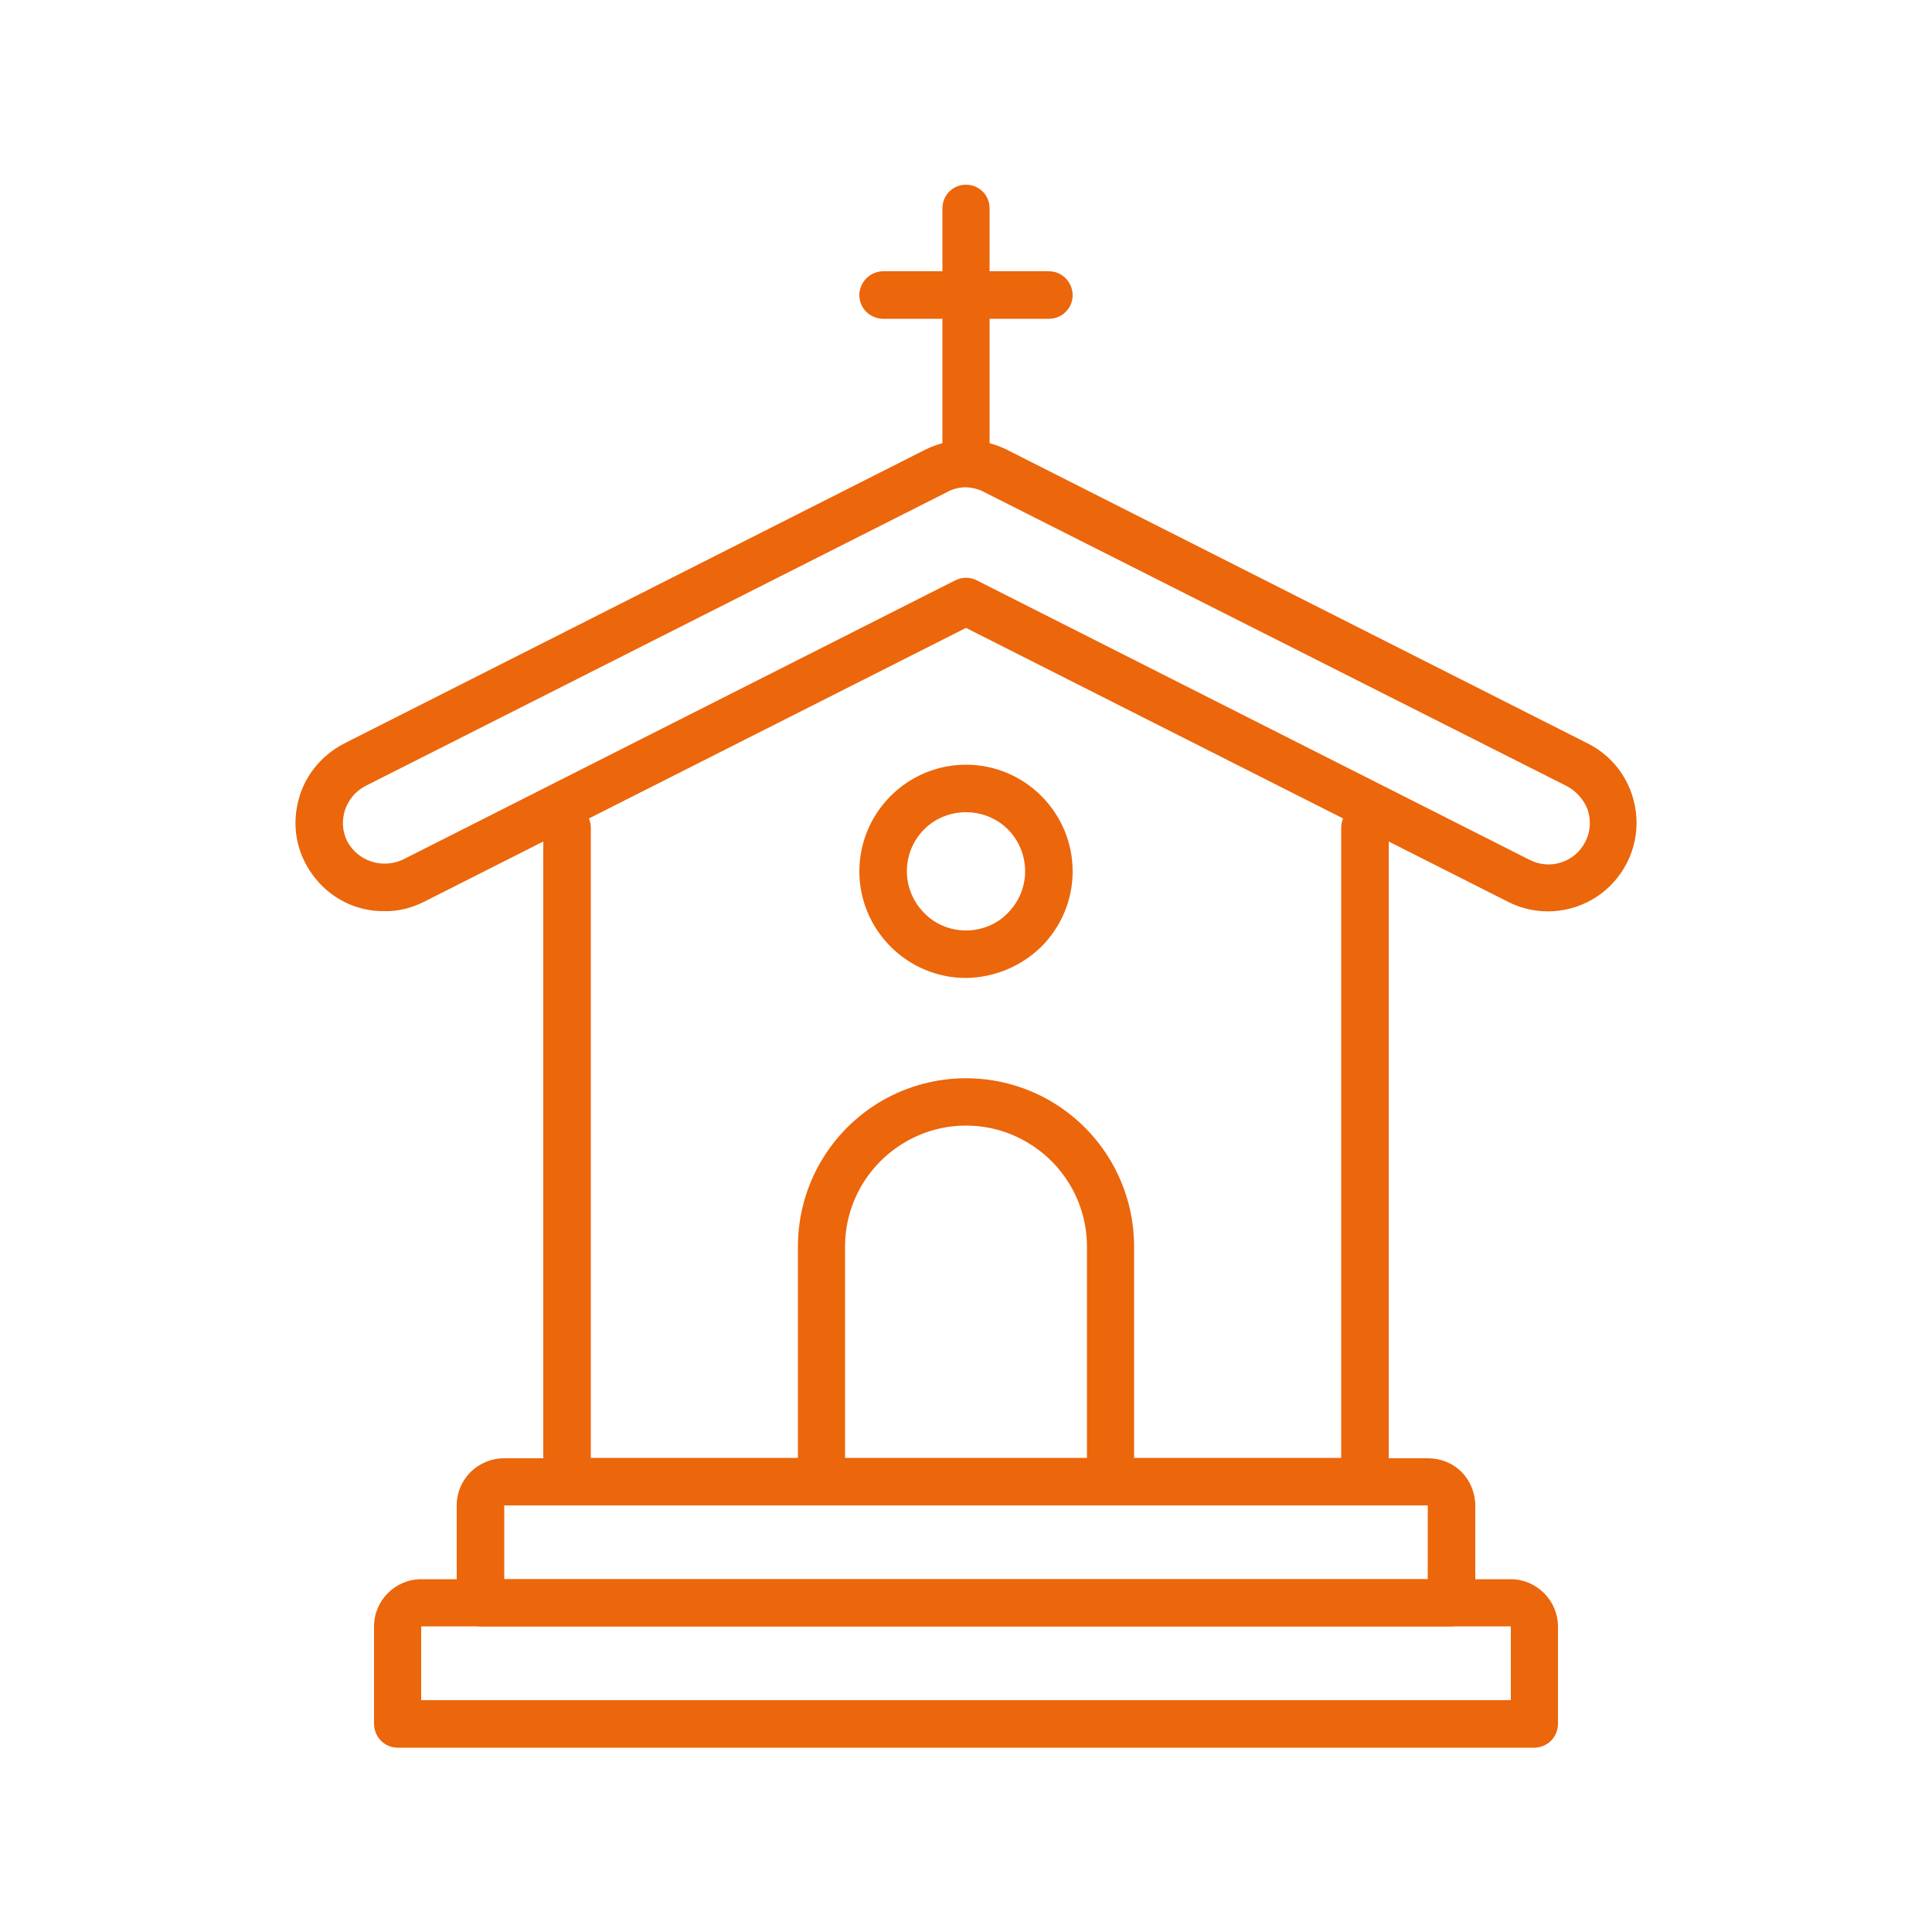 <?xml version="1.0" encoding="UTF-8"?> <svg xmlns="http://www.w3.org/2000/svg" version="1.2" viewBox="0 0 500 500" width="500" height="500"><title>84-svg</title><style> .s0 { fill: #ec660b } </style><g id="Layer"><path id="Layer" fill-rule="evenodd" class="s0" d="m397.1 452.3h-294.2c-3.4 0-6.1-2.8-6.1-6.2v-25.2c0-6.7 5.5-12.2 12.2-12.2h282c3.2 0 6.3 1.3 8.6 3.6 2.3 2.3 3.6 5.4 3.6 8.6v25.2c0 1.6-0.6 3.2-1.8 4.4-1.1 1.1-2.7 1.8-4.3 1.8zm-288.1-12.3h282v-19.1h-282z"></path><path id="Layer" fill-rule="evenodd" class="s0" d="m375.6 420.9h-251.2c-3.4 0-6.2-2.7-6.2-6.1v-25.2c0-6.8 5.5-12.2 12.3-12.2h239c3.3 0 6.4 1.2 8.7 3.5 2.3 2.3 3.6 5.5 3.6 8.7v25.2c0 1.6-0.7 3.2-1.8 4.3-1.2 1.2-2.7 1.8-4.4 1.8zm-245.1-12.2h239v-19.1h-239z"></path><path id="Layer" class="s0" d="m353.3 389.6h-206.6c-3.4 0-6.1-2.8-6.1-6.2v-169.2c0-3.4 2.7-6.1 6.1-6.1 3.4 0 6.2 2.7 6.2 6.1v163.1h194.2v-163.1c0-3.4 2.8-6.1 6.2-6.1 3.4 0 6.1 2.7 6.1 6.1v169.2c0 3.4-2.7 6.2-6.1 6.2z"></path><path id="Layer" fill-rule="evenodd" class="s0" d="m99.4 235.8c-6.9 0.1-13.5-3.1-17.8-8.5-4.4-5.4-6.1-12.4-4.6-19.2 1.4-6.8 5.9-12.5 12.1-15.7l150.5-76.1c6.6-3.2 14.2-3.2 20.8 0l150.5 76.1c7.4 3.7 12.1 11 12.6 19.2 0.5 8.2-3.5 16-10.3 20.5-6.9 4.5-15.6 5-22.9 1.3l-140.3-70.9-140.3 70.9c-3.2 1.6-6.7 2.5-10.3 2.4zm150.6-109.7c-1.7 0-3.3 0.4-4.8 1.2l-150.6 76.1c-5.2 2.7-7.4 9.1-4.7 14.4 2.8 5.1 9 7.1 14.3 4.7l143-72.3c1.8-0.9 3.9-0.9 5.6 0l143 72.3c2.5 1.3 5.5 1.6 8.2 0.7 2.8-0.9 5-2.8 6.3-5.4 1.3-2.5 1.5-5.5 0.6-8.2-1-2.7-3-4.9-5.5-6.2l-150.6-76c-1.4-0.8-3.1-1.2-4.8-1.3z"></path><path id="Layer" fill-rule="evenodd" class="s0" d="m250 253.1c-7.3 0-14.3-2.9-19.5-8.1-5.2-5.2-8.1-12.2-8.1-19.5 0-7.3 2.9-14.3 8.1-19.5 5.2-5.2 12.2-8.1 19.5-8.1 7.3 0 14.3 2.9 19.5 8.1 5.2 5.2 8.1 12.2 8.1 19.5 0 7.3-2.9 14.3-8.1 19.5-5.2 5.1-12.2 8-19.5 8.1zm0-42.9c-4.1 0-8 1.6-10.8 4.4-2.9 2.9-4.5 6.8-4.5 10.9 0 4 1.6 7.9 4.5 10.8 2.8 2.9 6.7 4.5 10.8 4.5 4.1 0 8-1.6 10.8-4.5 2.9-2.9 4.5-6.8 4.5-10.8 0-4.1-1.6-8-4.5-10.9-2.8-2.8-6.7-4.4-10.8-4.4z"></path><path id="Layer" fill-rule="evenodd" class="s0" d="m287.4 389.6h-74.8c-3.4 0-6.1-2.7-6.1-6.1v-60.9c0-15.6 8.3-29.9 21.7-37.7 13.5-7.8 30.1-7.8 43.6 0 13.4 7.8 21.7 22.1 21.7 37.7v60.9c0 3.4-2.7 6.1-6.1 6.1zm-68.7-12.2h62.6v-54.8c0-11.2-6-21.5-15.7-27.1-9.6-5.6-21.6-5.6-31.2 0-9.7 5.6-15.7 15.9-15.7 27.1z"></path><path id="Layer" class="s0" d="m250 124.5c-3.4 0-6.1-2.7-6.1-6.1v-64.5c0-3.4 2.7-6.1 6.1-6.1 3.4 0 6.1 2.7 6.1 6.1v64.5c0 1.6-0.6 3.2-1.8 4.3-1.1 1.2-2.7 1.8-4.3 1.8z"></path><path id="Layer" class="s0" d="m271.5 82.5h-42.9c-3.4 0-6.2-2.7-6.2-6.1 0-3.4 2.8-6.2 6.2-6.2h42.9c3.3 0 6.1 2.8 6.1 6.2 0 3.4-2.8 6.1-6.1 6.1z"></path></g></svg> 